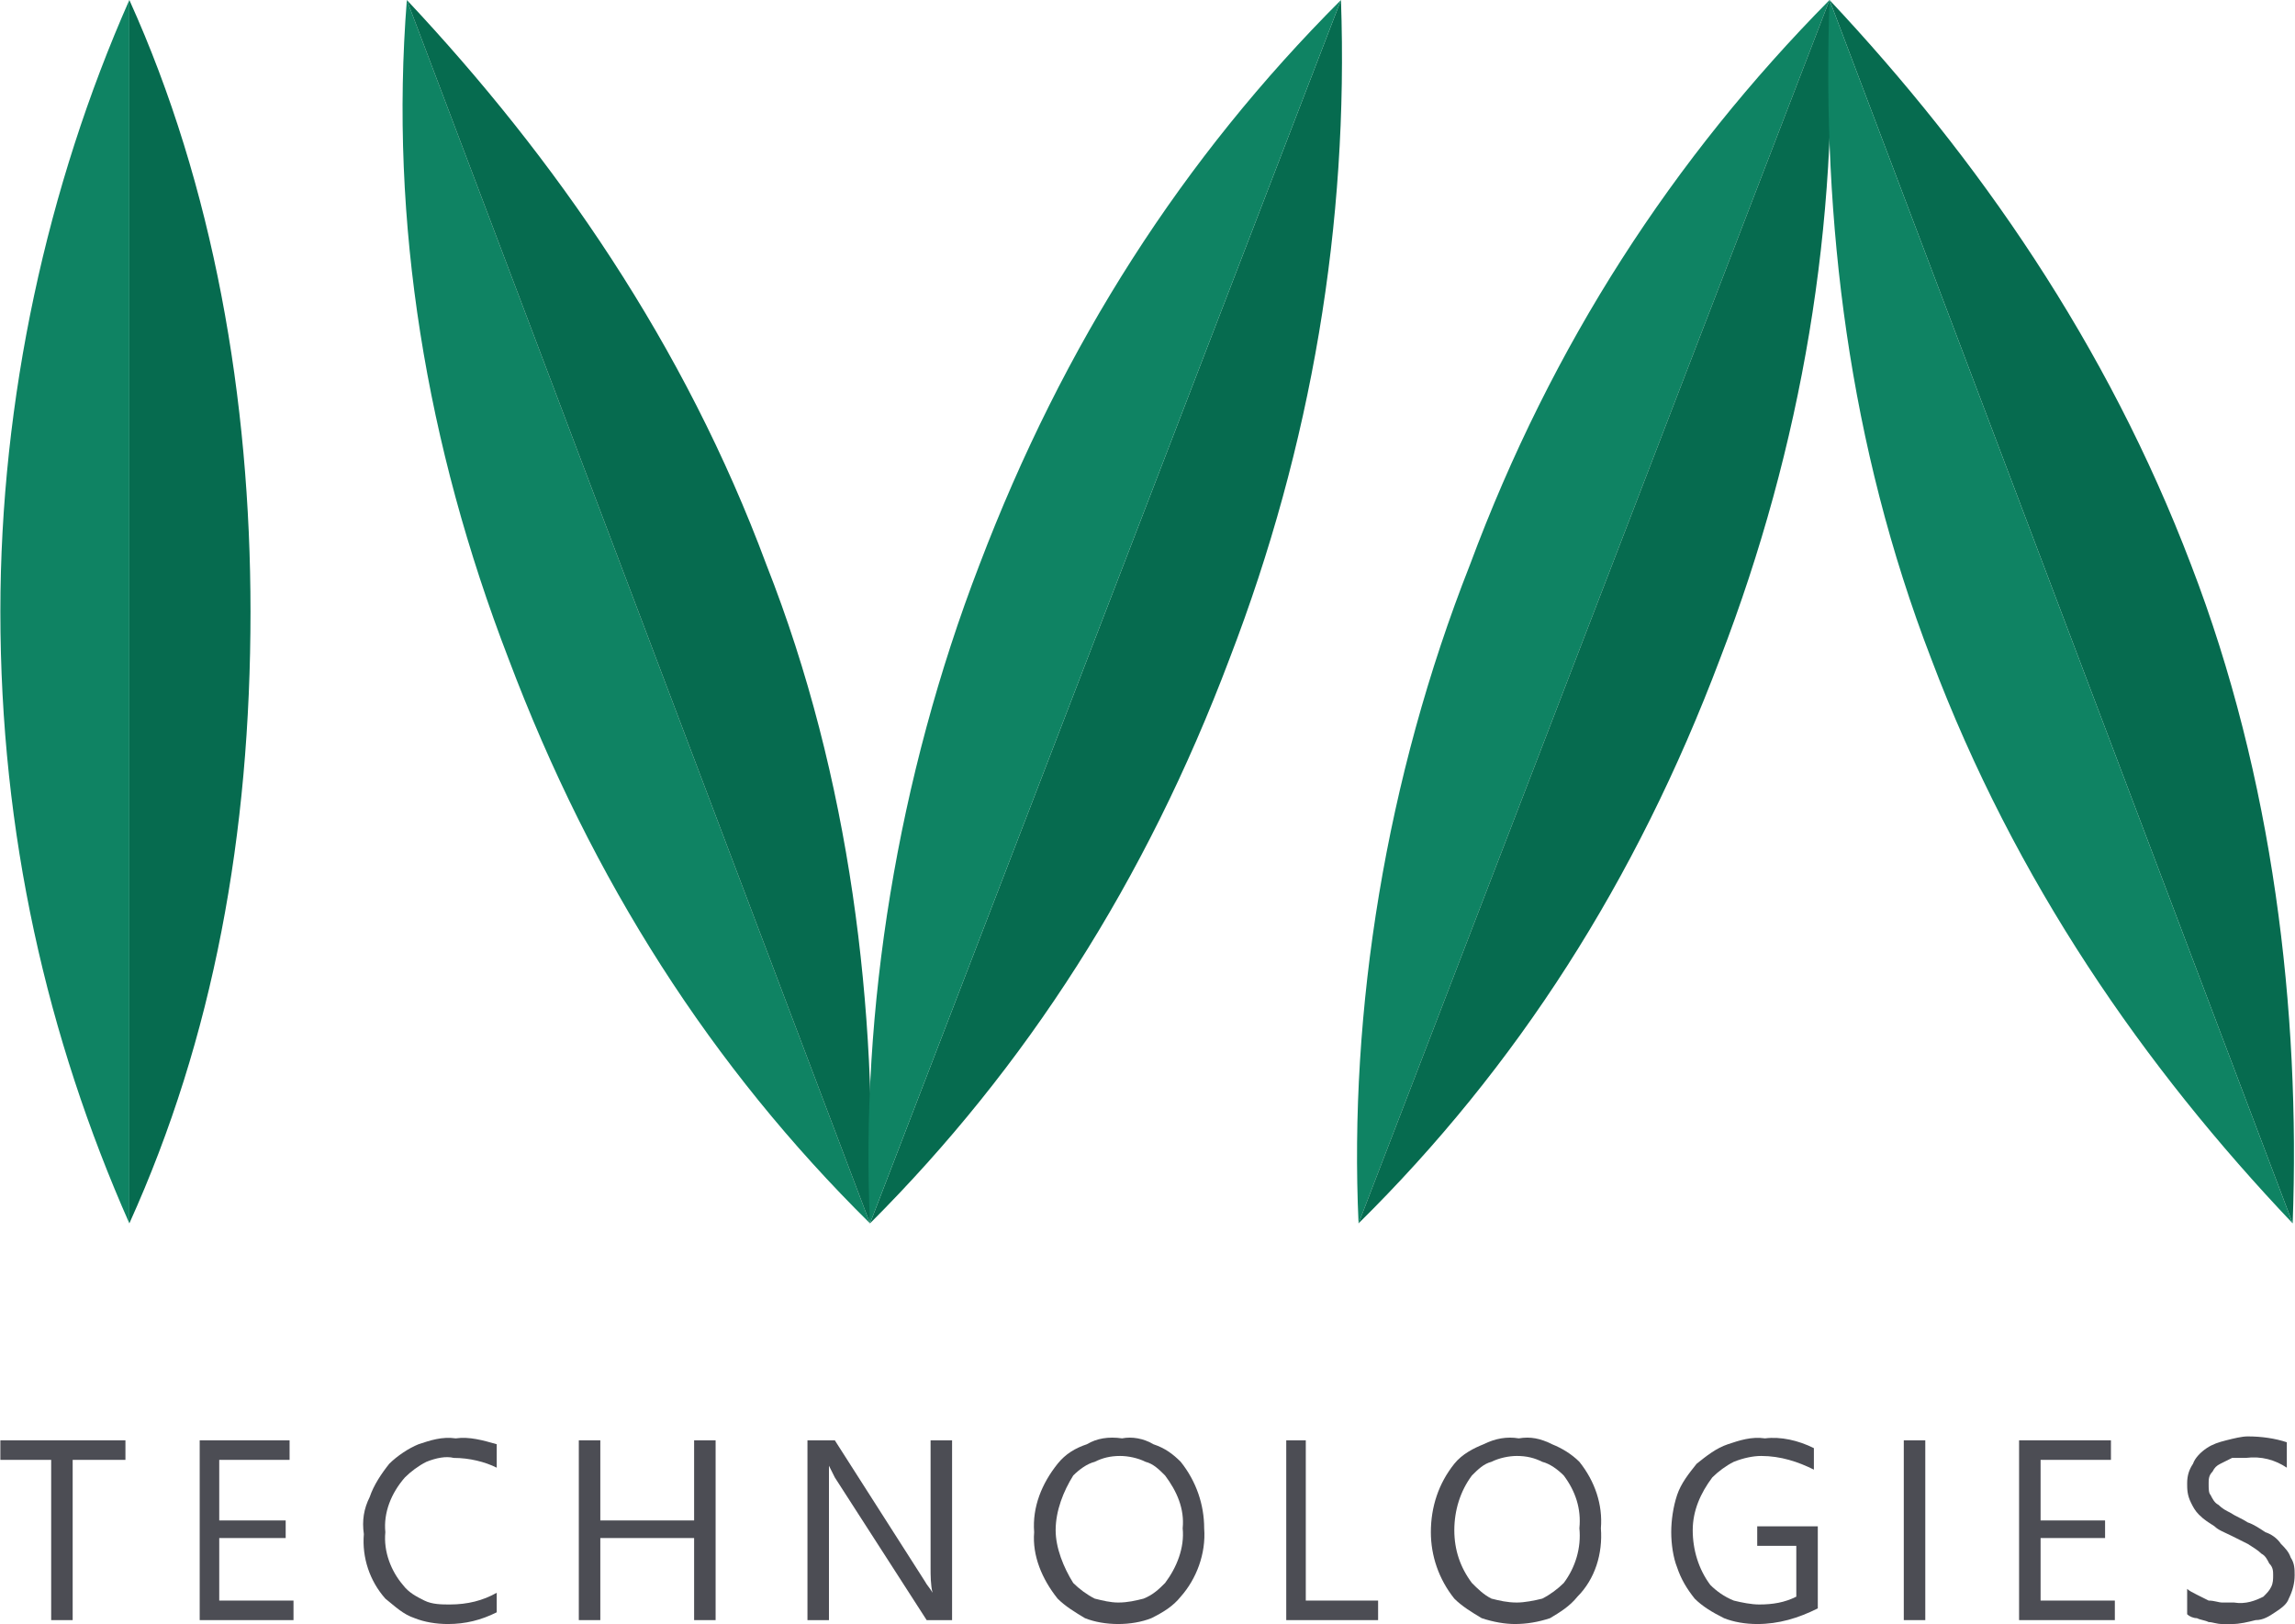 <?xml version="1.0" encoding="UTF-8"?>
<!DOCTYPE svg PUBLIC "-//W3C//DTD SVG 1.1//EN" "http://www.w3.org/Graphics/SVG/1.1/DTD/svg11.dtd">
<!-- Creator: CorelDRAW X8 -->
<svg xmlns="http://www.w3.org/2000/svg" xml:space="preserve" width="122.115mm" height="86.41mm" version="1.1" style="shape-rendering:geometricPrecision; text-rendering:geometricPrecision; image-rendering:optimizeQuality; fill-rule:evenodd; clip-rule:evenodd"
viewBox="0 0 1174 831"
 xmlns:xlink="http://www.w3.org/1999/xlink">
 <defs>
  <style type="text/css">
   <![CDATA[
    .fil0 {fill:#4C4D54}
    .fil1 {fill:#0F8363}
    .fil2 {fill:#066B4F}
   ]]>
  </style>
 </defs>
 <g id="Слой_x0020_1">
  <g>
   <path class="fil0" d="M775 831c-5,0 -11,-1 -17,-3 -5,-3 -10,-6 -14,-10 -8,-10 -12,-22 -12,-34 0,-13 4,-25 12,-35 4,-5 10,-8 15,-10 6,-3 12,-4 18,-3 6,-1 11,0 17,3 5,2 10,5 14,9 8,10 12,22 11,34 1,13 -3,26 -12,35 -4,5 -9,8 -14,11 -6,2 -12,3 -18,3zm1 -86c-4,0 -9,1 -13,3 -4,1 -7,4 -10,7 -6,8 -9,18 -9,28 0,10 3,19 9,27 3,3 6,6 10,8 4,1 8,2 13,2 4,0 9,-1 13,-2 4,-2 8,-5 11,-8 6,-8 9,-18 8,-28 1,-10 -2,-19 -8,-27 -3,-3 -7,-6 -11,-7 -4,-2 -8,-3 -13,-3l0 0zm0 0l0 0 0 0z"/>
  </g>
  <polygon class="fil0" points="64,747 37,747 37,829 26,829 26,747 0,747 0,737 64,737 "/>
  <polygon class="fil0" points="150,829 102,829 102,737 148,737 148,747 112,747 112,778 146,778 146,787 112,787 112,819 150,819 "/>
  <path class="fil0" d="M254 825c-8,4 -16,6 -25,6 -6,0 -12,-1 -17,-3 -6,-2 -10,-6 -15,-10 -8,-9 -12,-21 -11,-33 -1,-7 0,-13 3,-19 2,-6 6,-12 10,-17 4,-4 10,-8 15,-10 6,-2 12,-4 19,-3 7,-1 14,1 21,3l0 12c-6,-3 -14,-5 -22,-5 -4,-1 -9,0 -14,2 -4,2 -8,5 -11,8 -7,8 -11,18 -10,28 -1,10 3,20 9,27 3,4 7,6 11,8 4,2 9,2 13,2 9,0 17,-2 24,-6l0 10z"/>
  <polygon class="fil0" points="366,829 355,829 355,787 307,787 307,829 296,829 296,737 307,737 307,778 355,778 355,737 366,737 "/>
  <path class="fil0" d="M487 829l-13 0 -47 -73c-1,-2 -2,-4 -3,-6 0,4 0,8 0,13l0 66 -11 0 0 -92 14 0 46 72c1,2 3,4 4,6 -1,-4 -1,-9 -1,-13l0 -65 11 0 0 92z"/>
  <g>
   <path class="fil0" d="M572 831c-6,0 -12,-1 -17,-3 -5,-3 -10,-6 -14,-10 -8,-10 -13,-22 -12,-34 -1,-13 4,-25 12,-35 4,-5 9,-8 15,-10 5,-3 11,-4 18,-3 5,-1 11,0 16,3 6,2 10,5 14,9 8,10 12,22 12,34 1,13 -4,26 -12,35 -4,5 -9,8 -15,11 -5,2 -11,3 -17,3zm1 -86c-5,0 -9,1 -13,3 -4,1 -8,4 -11,7 -5,8 -9,18 -9,28 0,9 4,19 9,27 3,3 7,6 11,8 4,1 8,2 12,2 5,0 9,-1 13,-2 5,-2 8,-5 11,-8 6,-8 10,-18 9,-28 1,-10 -3,-19 -9,-27 -3,-3 -6,-6 -10,-7 -4,-2 -9,-3 -13,-3l0 0zm0 0l0 0 0 0z"/>
  </g>
  <polygon class="fil0" points="705,829 658,829 658,737 668,737 668,819 705,819 "/>
  <path class="fil0" d="M930 823c-10,5 -20,8 -31,8 -6,0 -12,-1 -17,-3 -6,-3 -11,-6 -15,-10 -4,-5 -7,-10 -9,-16 -2,-5 -3,-12 -3,-18 0,-6 1,-13 3,-19 2,-6 6,-11 10,-16 5,-4 10,-8 16,-10 6,-2 12,-4 19,-3 8,-1 17,1 25,5l0 11c-8,-4 -17,-7 -27,-7 -4,0 -9,1 -14,3 -4,2 -8,5 -11,8 -6,8 -10,17 -10,27 0,10 3,20 9,28 3,3 7,6 12,8 4,1 9,2 13,2 7,0 13,-1 19,-4l0 -26 -20 0 0 -10 31 0 0 42z"/>
  <polygon class="fil0" points="985,737 974,737 974,829 985,829 "/>
  <polygon class="fil0" points="1082,829 1033,829 1033,737 1080,737 1080,747 1044,747 1044,778 1077,778 1077,787 1044,787 1044,819 1082,819 "/>
  <g>
   <path class="fil0" d="M1119 825l0 -12c1,1 3,2 5,3 2,1 4,2 6,3 3,0 5,1 7,1 2,0 4,0 6,0 6,1 11,-1 15,-3 2,-2 3,-3 4,-5 1,-2 1,-4 1,-6 0,-2 0,-4 -2,-6 -1,-2 -2,-4 -4,-5 -2,-2 -4,-3 -7,-5l-8 -4c-4,-2 -7,-3 -9,-5 -3,-2 -5,-3 -8,-6 -2,-2 -3,-4 -4,-6 -2,-4 -2,-7 -2,-10 0,-4 1,-7 3,-10 1,-3 4,-6 7,-8 3,-2 6,-3 10,-4 4,-1 8,-2 11,-2 7,0 14,1 20,3l0 13c-6,-4 -13,-6 -21,-5 -2,0 -4,0 -7,0 -2,1 -4,2 -6,3 -2,1 -3,2 -4,4 -2,2 -2,4 -2,6 0,3 0,5 1,6 1,2 2,4 4,5 2,2 4,3 6,4 3,2 6,3 9,5 3,1 6,3 9,5 3,1 6,3 8,6 2,2 4,4 5,7 2,3 2,6 2,9 0,4 -1,8 -3,12 -1,3 -4,5 -7,7 -3,2 -6,4 -10,4 -4,1 -8,2 -12,2 -2,0 -4,0 -5,0 -3,0 -5,-1 -7,-1 -2,-1 -4,-1 -6,-2 -2,0 -4,-1 -5,-2l0 -1zm0 0l0 0 0 0z"/>
  </g>
  <path class="fil1" d="M445 626l-237 -626c-9,114 10,228 52,337 43,114 104,209 185,289z"/>
  <path class="fil2" d="M208 0l237 626c4,-109 -10,-228 -53,-337 -42,-113 -108,-208 -184,-289z"/>
  <path class="fil2" d="M445 626l241 -626c4,114 -15,228 -57,337 -43,114 -104,209 -184,289z"/>
  <path class="fil1" d="M686 0l-241 626c-5,-109 14,-228 56,-337 43,-113 104,-208 185,-289z"/>
  <path class="fil1" d="M66 626l0 -626c-42,95 -66,204 -66,313 0,114 24,218 66,313z"/>
  <path class="fil2" d="M66 0l0 626c43,-95 62,-199 62,-313 0,-109 -19,-218 -62,-313z"/>
  <path class="fil1" d="M936 0l-241 626c-5,-109 14,-228 57,-337 42,-113 104,-208 184,-289z"/>
  <path class="fil2" d="M695 626l241 -626c5,114 -14,228 -56,337 -43,114 -104,209 -185,289z"/>
  <path class="fil2" d="M936 0l237 626c4,-109 -10,-228 -52,-337 -43,-113 -109,-208 -185,-289z"/>
  <path class="fil1" d="M1173 626l-237 -626c-4,114 10,228 52,337 43,114 109,209 185,289z"/>
 </g>
</svg>
